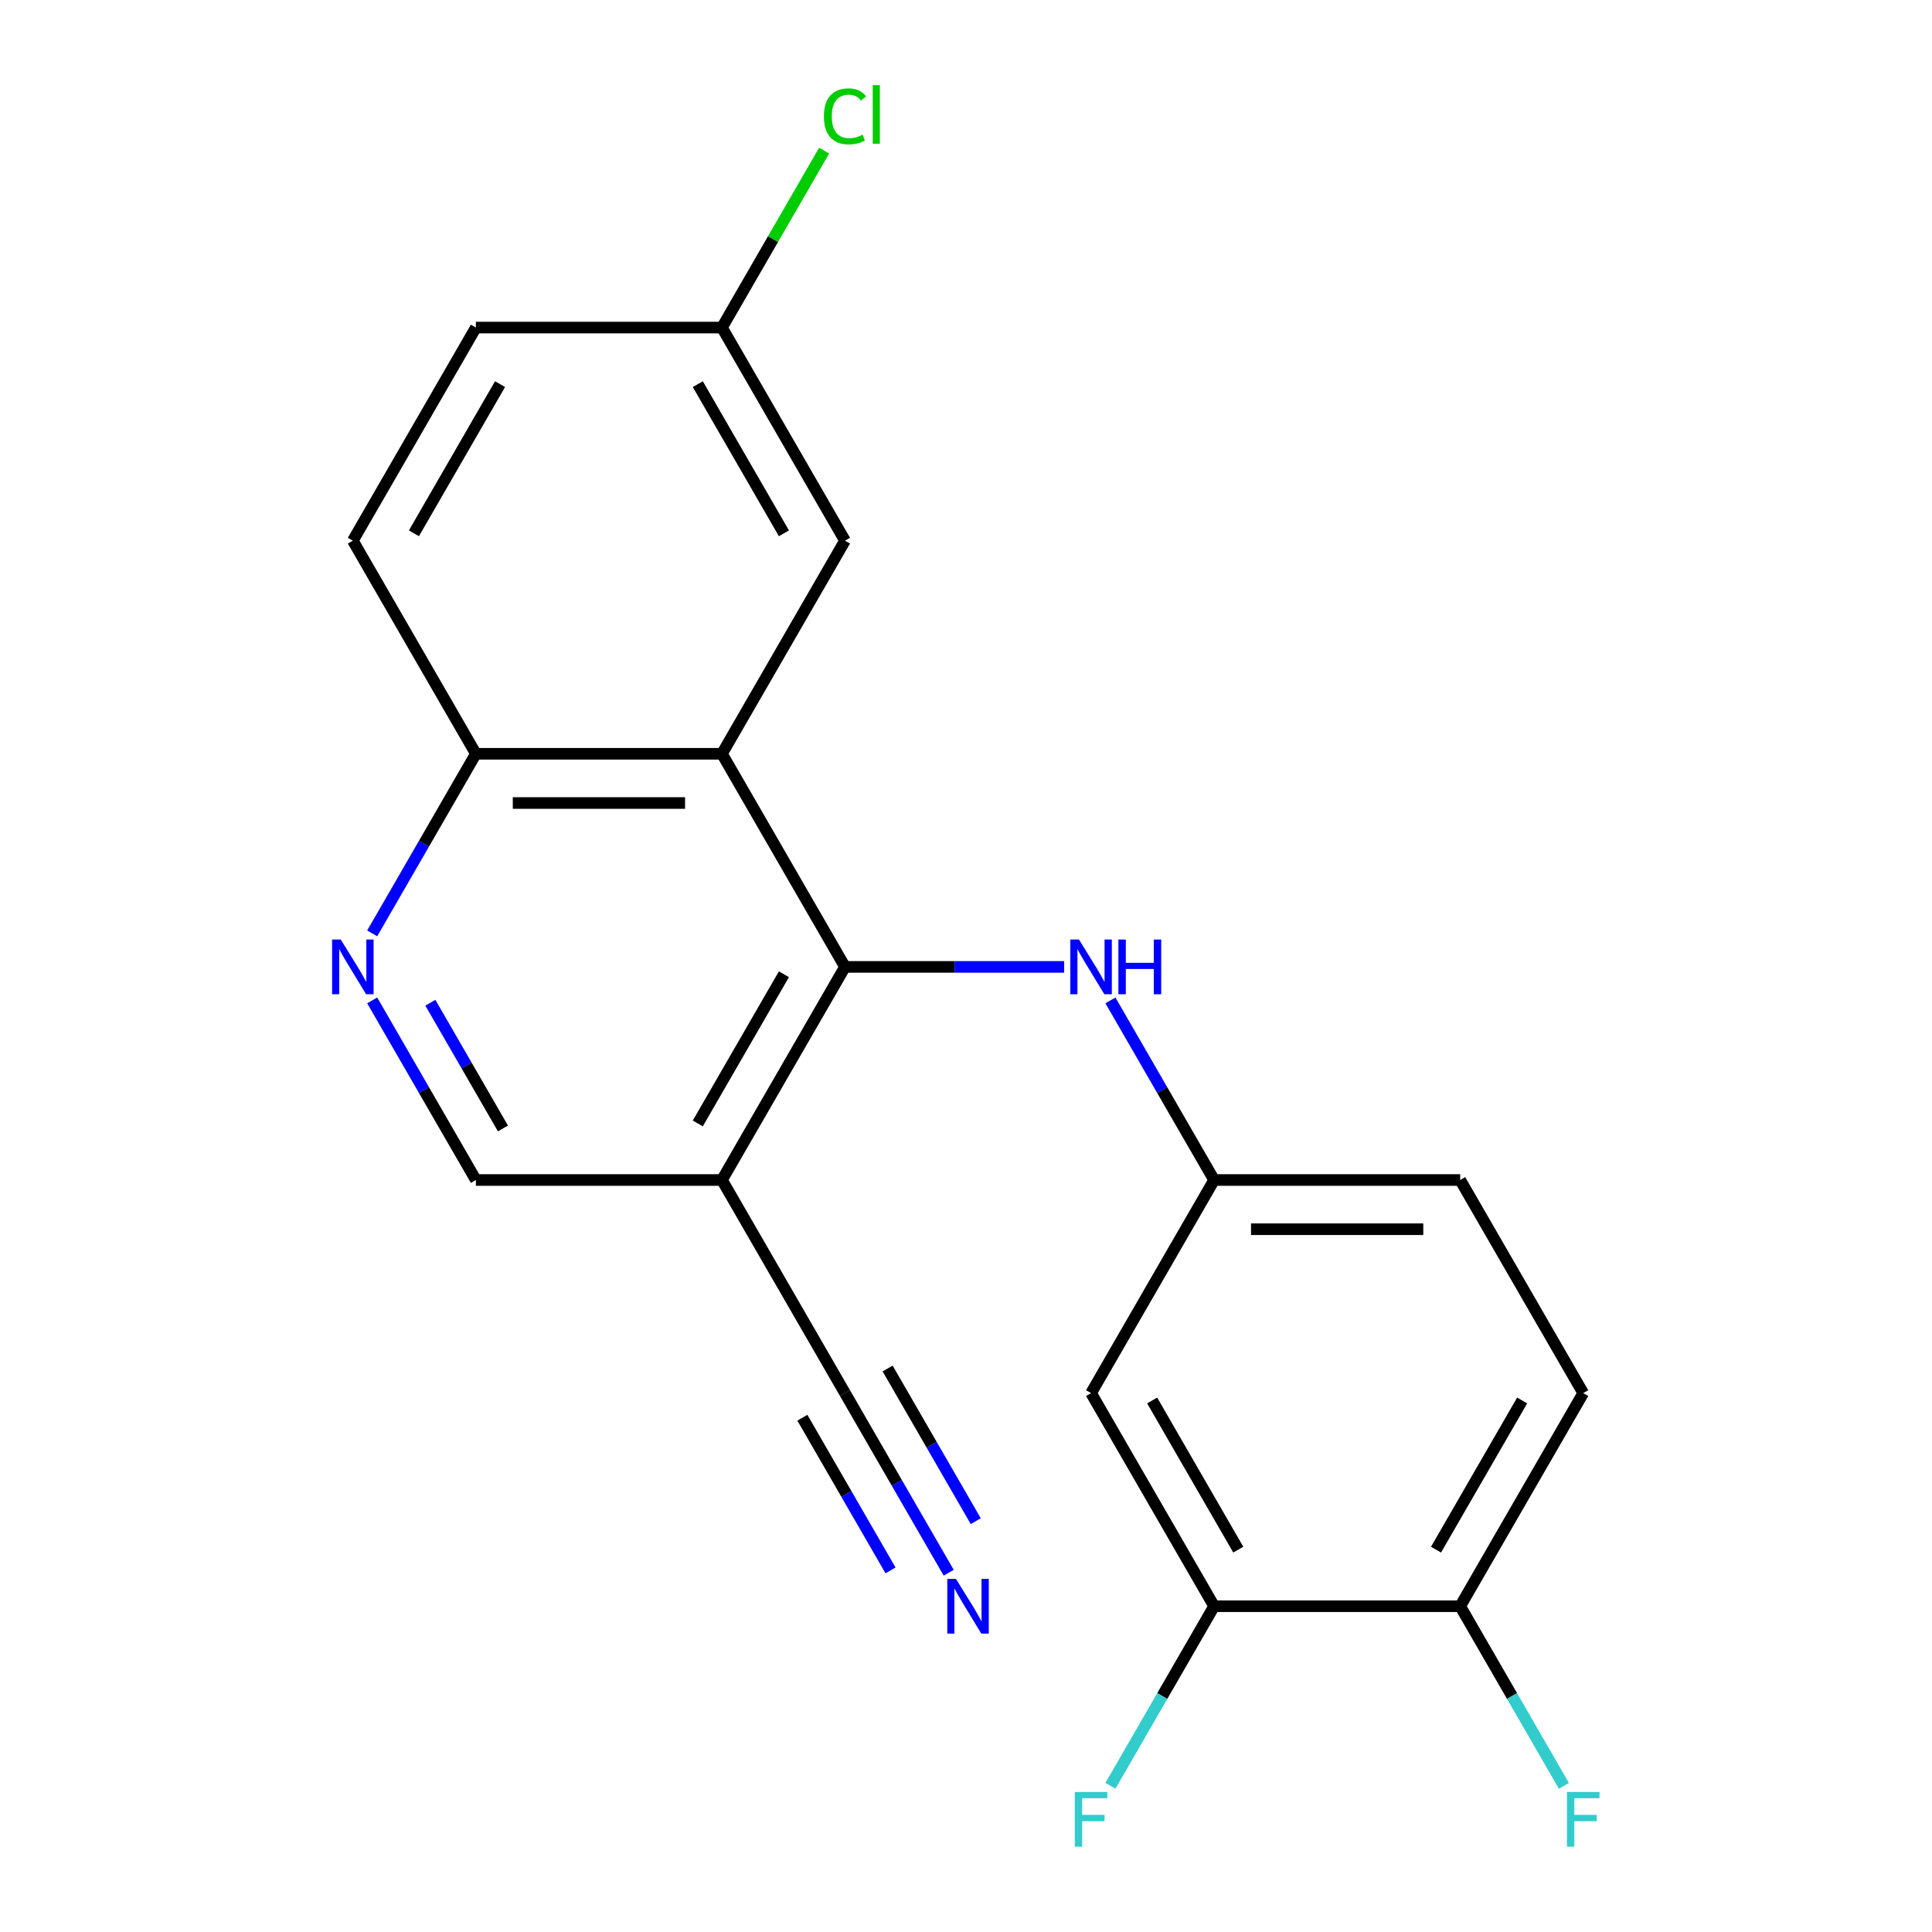 <?xml version='1.0' encoding='iso-8859-1'?>
<svg version='1.1' baseProfile='full'
              xmlns='http://www.w3.org/2000/svg'
                      xmlns:rdkit='http://www.rdkit.org/xml'
                      xmlns:xlink='http://www.w3.org/1999/xlink'
                  xml:space='preserve'
width='1000px' height='1000px' viewBox='0 0 1000 1000'>
<!-- END OF HEADER -->
<rect style='opacity:1.0;fill:#FFFFFF;stroke:none' width='1000' height='1000' x='0' y='0'> </rect>
<path class='bond-0' d='M 437.369,500.463 L 373.684,390.158' style='fill:none;fill-rule:evenodd;stroke:#000000;stroke-width:6px;stroke-linecap:butt;stroke-linejoin:miter;stroke-opacity:1' />
<path class='bond-1' d='M 437.369,500.463 L 373.684,610.768' style='fill:none;fill-rule:evenodd;stroke:#000000;stroke-width:6px;stroke-linecap:butt;stroke-linejoin:miter;stroke-opacity:1' />
<path class='bond-1' d='M 405.755,504.272 L 361.176,581.486' style='fill:none;fill-rule:evenodd;stroke:#000000;stroke-width:6px;stroke-linecap:butt;stroke-linejoin:miter;stroke-opacity:1' />
<path class='bond-3' d='M 437.369,500.463 L 494.092,500.463' style='fill:none;fill-rule:evenodd;stroke:#000000;stroke-width:6px;stroke-linecap:butt;stroke-linejoin:miter;stroke-opacity:1' />
<path class='bond-3' d='M 494.092,500.463 L 550.814,500.463' style='fill:none;fill-rule:evenodd;stroke:#0000FF;stroke-width:6px;stroke-linecap:butt;stroke-linejoin:miter;stroke-opacity:1' />
<path class='bond-6' d='M 373.684,390.158 L 246.315,390.158' style='fill:none;fill-rule:evenodd;stroke:#000000;stroke-width:6px;stroke-linecap:butt;stroke-linejoin:miter;stroke-opacity:1' />
<path class='bond-6' d='M 354.579,415.632 L 265.42,415.632' style='fill:none;fill-rule:evenodd;stroke:#000000;stroke-width:6px;stroke-linecap:butt;stroke-linejoin:miter;stroke-opacity:1' />
<path class='bond-11' d='M 373.684,390.158 L 437.369,279.853' style='fill:none;fill-rule:evenodd;stroke:#000000;stroke-width:6px;stroke-linecap:butt;stroke-linejoin:miter;stroke-opacity:1' />
<path class='bond-4' d='M 373.684,610.768 L 437.369,721.073' style='fill:none;fill-rule:evenodd;stroke:#000000;stroke-width:6px;stroke-linecap:butt;stroke-linejoin:miter;stroke-opacity:1' />
<path class='bond-9' d='M 373.684,610.768 L 246.315,610.768' style='fill:none;fill-rule:evenodd;stroke:#000000;stroke-width:6px;stroke-linecap:butt;stroke-linejoin:miter;stroke-opacity:1' />
<path class='bond-2' d='M 192.644,517.807 L 219.48,564.288' style='fill:none;fill-rule:evenodd;stroke:#0000FF;stroke-width:6px;stroke-linecap:butt;stroke-linejoin:miter;stroke-opacity:1' />
<path class='bond-2' d='M 219.48,564.288 L 246.315,610.768' style='fill:none;fill-rule:evenodd;stroke:#000000;stroke-width:6px;stroke-linecap:butt;stroke-linejoin:miter;stroke-opacity:1' />
<path class='bond-2' d='M 222.756,519.015 L 241.541,551.551' style='fill:none;fill-rule:evenodd;stroke:#0000FF;stroke-width:6px;stroke-linecap:butt;stroke-linejoin:miter;stroke-opacity:1' />
<path class='bond-2' d='M 241.541,551.551 L 260.325,584.087' style='fill:none;fill-rule:evenodd;stroke:#000000;stroke-width:6px;stroke-linecap:butt;stroke-linejoin:miter;stroke-opacity:1' />
<path class='bond-21' d='M 192.644,483.119 L 219.48,436.639' style='fill:none;fill-rule:evenodd;stroke:#0000FF;stroke-width:6px;stroke-linecap:butt;stroke-linejoin:miter;stroke-opacity:1' />
<path class='bond-21' d='M 219.48,436.639 L 246.315,390.158' style='fill:none;fill-rule:evenodd;stroke:#000000;stroke-width:6px;stroke-linecap:butt;stroke-linejoin:miter;stroke-opacity:1' />
<path class='bond-10' d='M 574.752,517.807 L 601.587,564.288' style='fill:none;fill-rule:evenodd;stroke:#0000FF;stroke-width:6px;stroke-linecap:butt;stroke-linejoin:miter;stroke-opacity:1' />
<path class='bond-10' d='M 601.587,564.288 L 628.423,610.768' style='fill:none;fill-rule:evenodd;stroke:#000000;stroke-width:6px;stroke-linecap:butt;stroke-linejoin:miter;stroke-opacity:1' />
<path class='bond-5' d='M 437.369,721.073 L 464.204,767.554' style='fill:none;fill-rule:evenodd;stroke:#000000;stroke-width:6px;stroke-linecap:butt;stroke-linejoin:miter;stroke-opacity:1' />
<path class='bond-5' d='M 464.204,767.554 L 491.04,814.034' style='fill:none;fill-rule:evenodd;stroke:#0000FF;stroke-width:6px;stroke-linecap:butt;stroke-linejoin:miter;stroke-opacity:1' />
<path class='bond-5' d='M 415.308,733.81 L 438.118,773.319' style='fill:none;fill-rule:evenodd;stroke:#000000;stroke-width:6px;stroke-linecap:butt;stroke-linejoin:miter;stroke-opacity:1' />
<path class='bond-5' d='M 438.118,773.319 L 460.928,812.827' style='fill:none;fill-rule:evenodd;stroke:#0000FF;stroke-width:6px;stroke-linecap:butt;stroke-linejoin:miter;stroke-opacity:1' />
<path class='bond-5' d='M 459.43,708.336 L 482.24,747.845' style='fill:none;fill-rule:evenodd;stroke:#000000;stroke-width:6px;stroke-linecap:butt;stroke-linejoin:miter;stroke-opacity:1' />
<path class='bond-5' d='M 482.24,747.845 L 505.05,787.353' style='fill:none;fill-rule:evenodd;stroke:#0000FF;stroke-width:6px;stroke-linecap:butt;stroke-linejoin:miter;stroke-opacity:1' />
<path class='bond-14' d='M 246.315,390.158 L 182.63,279.853' style='fill:none;fill-rule:evenodd;stroke:#000000;stroke-width:6px;stroke-linecap:butt;stroke-linejoin:miter;stroke-opacity:1' />
<path class='bond-7' d='M 628.423,831.378 L 564.738,721.073' style='fill:none;fill-rule:evenodd;stroke:#000000;stroke-width:6px;stroke-linecap:butt;stroke-linejoin:miter;stroke-opacity:1' />
<path class='bond-7' d='M 640.931,802.096 L 596.352,724.882' style='fill:none;fill-rule:evenodd;stroke:#000000;stroke-width:6px;stroke-linecap:butt;stroke-linejoin:miter;stroke-opacity:1' />
<path class='bond-16' d='M 628.423,831.378 L 601.587,877.859' style='fill:none;fill-rule:evenodd;stroke:#000000;stroke-width:6px;stroke-linecap:butt;stroke-linejoin:miter;stroke-opacity:1' />
<path class='bond-16' d='M 601.587,877.859 L 574.752,924.339' style='fill:none;fill-rule:evenodd;stroke:#33CCCC;stroke-width:6px;stroke-linecap:butt;stroke-linejoin:miter;stroke-opacity:1' />
<path class='bond-23' d='M 628.423,831.378 L 755.792,831.378' style='fill:none;fill-rule:evenodd;stroke:#000000;stroke-width:6px;stroke-linecap:butt;stroke-linejoin:miter;stroke-opacity:1' />
<path class='bond-8' d='M 564.738,721.073 L 628.423,610.768' style='fill:none;fill-rule:evenodd;stroke:#000000;stroke-width:6px;stroke-linecap:butt;stroke-linejoin:miter;stroke-opacity:1' />
<path class='bond-17' d='M 628.423,610.768 L 755.792,610.768' style='fill:none;fill-rule:evenodd;stroke:#000000;stroke-width:6px;stroke-linecap:butt;stroke-linejoin:miter;stroke-opacity:1' />
<path class='bond-17' d='M 647.528,636.242 L 736.687,636.242' style='fill:none;fill-rule:evenodd;stroke:#000000;stroke-width:6px;stroke-linecap:butt;stroke-linejoin:miter;stroke-opacity:1' />
<path class='bond-15' d='M 437.369,279.853 L 373.684,169.548' style='fill:none;fill-rule:evenodd;stroke:#000000;stroke-width:6px;stroke-linecap:butt;stroke-linejoin:miter;stroke-opacity:1' />
<path class='bond-15' d='M 405.755,276.044 L 361.176,198.831' style='fill:none;fill-rule:evenodd;stroke:#000000;stroke-width:6px;stroke-linecap:butt;stroke-linejoin:miter;stroke-opacity:1' />
<path class='bond-12' d='M 755.792,831.378 L 819.477,721.073' style='fill:none;fill-rule:evenodd;stroke:#000000;stroke-width:6px;stroke-linecap:butt;stroke-linejoin:miter;stroke-opacity:1' />
<path class='bond-12' d='M 743.284,802.096 L 787.863,724.882' style='fill:none;fill-rule:evenodd;stroke:#000000;stroke-width:6px;stroke-linecap:butt;stroke-linejoin:miter;stroke-opacity:1' />
<path class='bond-18' d='M 755.792,831.378 L 782.628,877.859' style='fill:none;fill-rule:evenodd;stroke:#000000;stroke-width:6px;stroke-linecap:butt;stroke-linejoin:miter;stroke-opacity:1' />
<path class='bond-18' d='M 782.628,877.859 L 809.463,924.339' style='fill:none;fill-rule:evenodd;stroke:#33CCCC;stroke-width:6px;stroke-linecap:butt;stroke-linejoin:miter;stroke-opacity:1' />
<path class='bond-13' d='M 819.477,721.073 L 755.792,610.768' style='fill:none;fill-rule:evenodd;stroke:#000000;stroke-width:6px;stroke-linecap:butt;stroke-linejoin:miter;stroke-opacity:1' />
<path class='bond-22' d='M 182.63,279.853 L 246.315,169.548' style='fill:none;fill-rule:evenodd;stroke:#000000;stroke-width:6px;stroke-linecap:butt;stroke-linejoin:miter;stroke-opacity:1' />
<path class='bond-22' d='M 214.244,276.044 L 258.823,198.831' style='fill:none;fill-rule:evenodd;stroke:#000000;stroke-width:6px;stroke-linecap:butt;stroke-linejoin:miter;stroke-opacity:1' />
<path class='bond-19' d='M 373.684,169.548 L 246.315,169.548' style='fill:none;fill-rule:evenodd;stroke:#000000;stroke-width:6px;stroke-linecap:butt;stroke-linejoin:miter;stroke-opacity:1' />
<path class='bond-20' d='M 373.684,169.548 L 400.121,123.758' style='fill:none;fill-rule:evenodd;stroke:#000000;stroke-width:6px;stroke-linecap:butt;stroke-linejoin:miter;stroke-opacity:1' />
<path class='bond-20' d='M 400.121,123.758 L 426.559,77.967' style='fill:none;fill-rule:evenodd;stroke:#00CC00;stroke-width:6px;stroke-linecap:butt;stroke-linejoin:miter;stroke-opacity:1' />
<path  class='atom-3' d='M 176.37 486.303
L 185.65 501.303
Q 186.57 502.783, 188.05 505.463
Q 189.53 508.143, 189.61 508.303
L 189.61 486.303
L 193.37 486.303
L 193.37 514.623
L 189.49 514.623
L 179.53 498.223
Q 178.37 496.303, 177.13 494.103
Q 175.93 491.903, 175.57 491.223
L 175.57 514.623
L 171.89 514.623
L 171.89 486.303
L 176.37 486.303
' fill='#0000FF'/>
<path  class='atom-4' d='M 558.478 486.303
L 567.758 501.303
Q 568.678 502.783, 570.158 505.463
Q 571.638 508.143, 571.718 508.303
L 571.718 486.303
L 575.478 486.303
L 575.478 514.623
L 571.598 514.623
L 561.638 498.223
Q 560.478 496.303, 559.238 494.103
Q 558.038 491.903, 557.678 491.223
L 557.678 514.623
L 553.998 514.623
L 553.998 486.303
L 558.478 486.303
' fill='#0000FF'/>
<path  class='atom-4' d='M 578.878 486.303
L 582.718 486.303
L 582.718 498.343
L 597.198 498.343
L 597.198 486.303
L 601.038 486.303
L 601.038 514.623
L 597.198 514.623
L 597.198 501.543
L 582.718 501.543
L 582.718 514.623
L 578.878 514.623
L 578.878 486.303
' fill='#0000FF'/>
<path  class='atom-6' d='M 494.794 817.218
L 504.074 832.218
Q 504.994 833.698, 506.474 836.378
Q 507.954 839.058, 508.034 839.218
L 508.034 817.218
L 511.794 817.218
L 511.794 845.538
L 507.914 845.538
L 497.954 829.138
Q 496.794 827.218, 495.554 825.018
Q 494.354 822.818, 493.994 822.138
L 493.994 845.538
L 490.314 845.538
L 490.314 817.218
L 494.794 817.218
' fill='#0000FF'/>
<path  class='atom-17' d='M 556.318 927.523
L 573.158 927.523
L 573.158 930.763
L 560.118 930.763
L 560.118 939.363
L 571.718 939.363
L 571.718 942.643
L 560.118 942.643
L 560.118 955.843
L 556.318 955.843
L 556.318 927.523
' fill='#33CCCC'/>
<path  class='atom-19' d='M 811.057 927.523
L 827.897 927.523
L 827.897 930.763
L 814.857 930.763
L 814.857 939.363
L 826.457 939.363
L 826.457 942.643
L 814.857 942.643
L 814.857 955.843
L 811.057 955.843
L 811.057 927.523
' fill='#33CCCC'/>
<path  class='atom-21' d='M 426.449 60.223
Q 426.449 53.183, 429.729 49.503
Q 433.049 45.783, 439.329 45.783
Q 445.169 45.783, 448.289 49.903
L 445.649 52.063
Q 443.369 49.063, 439.329 49.063
Q 435.049 49.063, 432.769 51.943
Q 430.529 54.783, 430.529 60.223
Q 430.529 65.823, 432.849 68.703
Q 435.209 71.583, 439.769 71.583
Q 442.889 71.583, 446.529 69.703
L 447.649 72.703
Q 446.169 73.663, 443.929 74.223
Q 441.689 74.783, 439.209 74.783
Q 433.049 74.783, 429.729 71.023
Q 426.449 67.263, 426.449 60.223
' fill='#00CC00'/>
<path  class='atom-21' d='M 451.729 44.063
L 455.409 44.063
L 455.409 74.423
L 451.729 74.423
L 451.729 44.063
' fill='#00CC00'/>
</svg>
